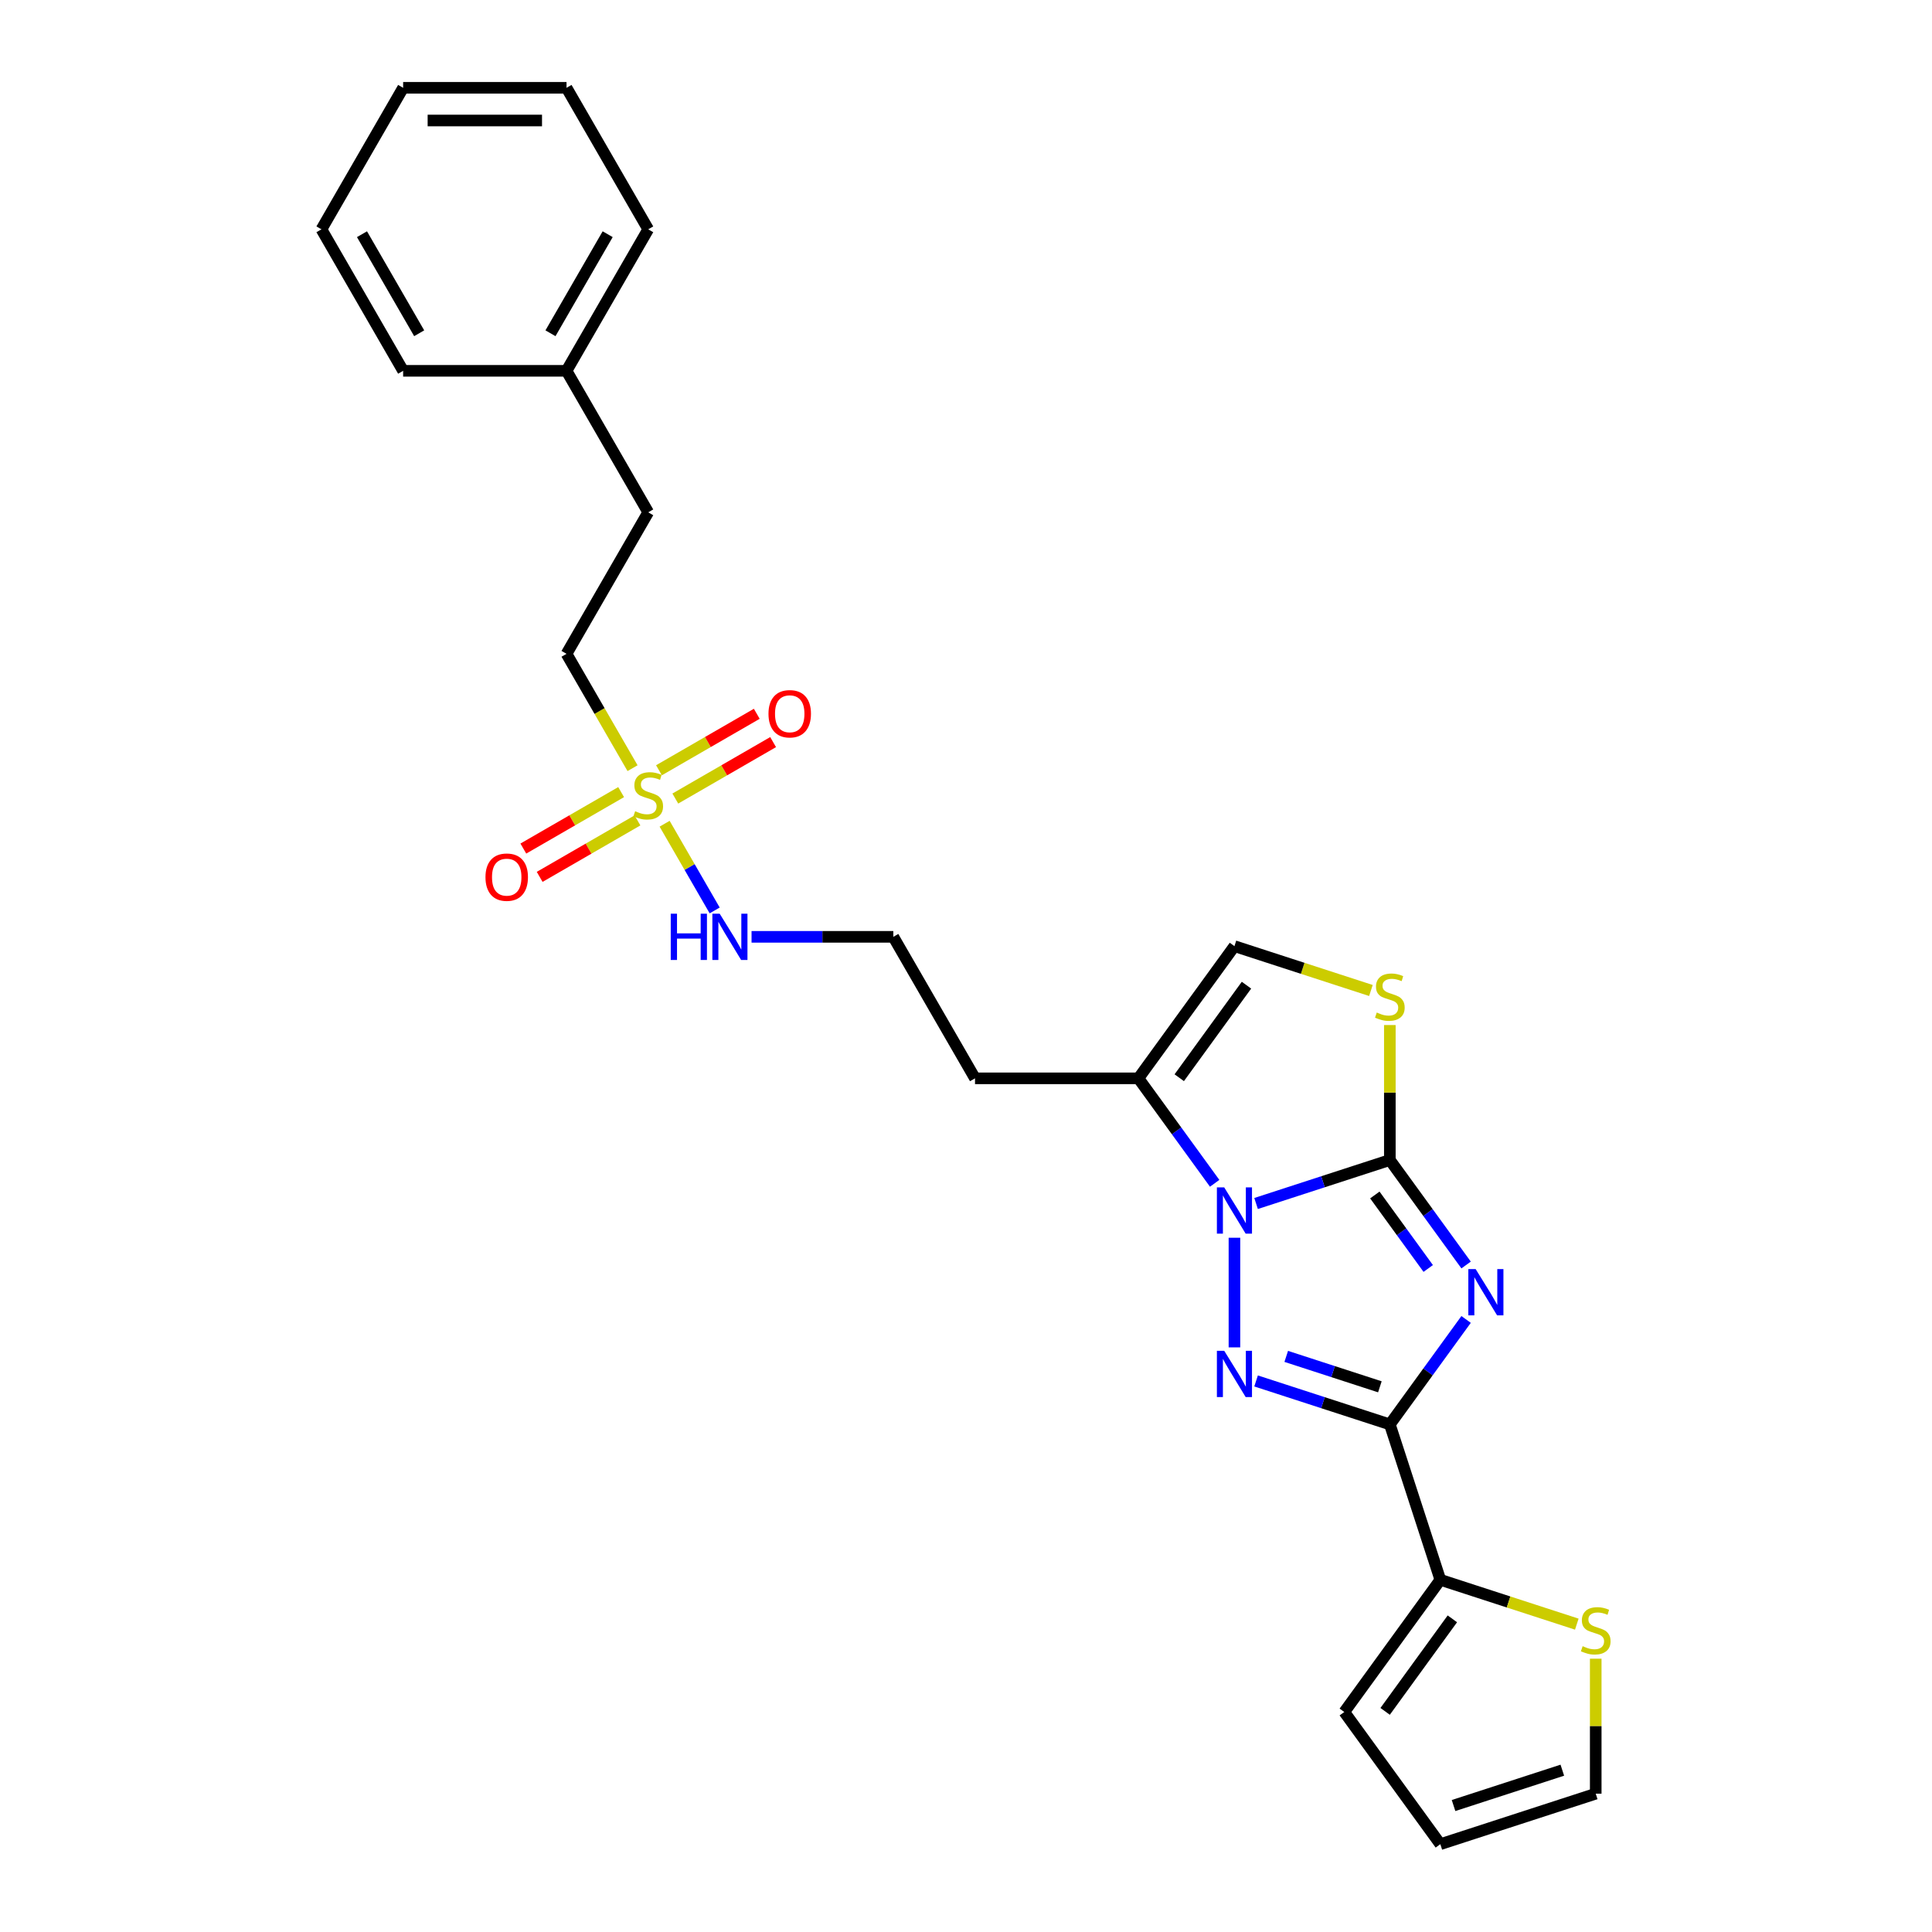 <?xml version='1.0' encoding='iso-8859-1'?>
<svg version='1.1' baseProfile='full'
              xmlns='http://www.w3.org/2000/svg'
                      xmlns:rdkit='http://www.rdkit.org/xml'
                      xmlns:xlink='http://www.w3.org/1999/xlink'
                  xml:space='preserve'
width='1000px' height='1000px' viewBox='0 0 1000 1000'>
<!-- END OF HEADER -->
<rect style='opacity:1.0;fill:#FFFFFF;stroke:none' width='1000' height='1000' x='0' y='0'> </rect>
<path class='bond-0' d='M 758.852,654.762 L 739.115,627.597' style='fill:none;fill-rule:evenodd;stroke:#0000FF;stroke-width:6px;stroke-linecap:butt;stroke-linejoin:miter;stroke-opacity:1' />
<path class='bond-0' d='M 739.115,627.597 L 719.379,600.432' style='fill:none;fill-rule:evenodd;stroke:#000000;stroke-width:6px;stroke-linecap:butt;stroke-linejoin:miter;stroke-opacity:1' />
<path class='bond-0' d='M 739.247,656.555 L 725.431,637.539' style='fill:none;fill-rule:evenodd;stroke:#0000FF;stroke-width:6px;stroke-linecap:butt;stroke-linejoin:miter;stroke-opacity:1' />
<path class='bond-0' d='M 725.431,637.539 L 711.616,618.523' style='fill:none;fill-rule:evenodd;stroke:#000000;stroke-width:6px;stroke-linecap:butt;stroke-linejoin:miter;stroke-opacity:1' />
<path class='bond-2' d='M 758.852,682.942 L 739.115,710.107' style='fill:none;fill-rule:evenodd;stroke:#0000FF;stroke-width:6px;stroke-linecap:butt;stroke-linejoin:miter;stroke-opacity:1' />
<path class='bond-2' d='M 739.115,710.107 L 719.379,737.272' style='fill:none;fill-rule:evenodd;stroke:#000000;stroke-width:6px;stroke-linecap:butt;stroke-linejoin:miter;stroke-opacity:1' />
<path class='bond-1' d='M 719.379,600.432 L 684.761,611.68' style='fill:none;fill-rule:evenodd;stroke:#000000;stroke-width:6px;stroke-linecap:butt;stroke-linejoin:miter;stroke-opacity:1' />
<path class='bond-1' d='M 684.761,611.68 L 650.143,622.928' style='fill:none;fill-rule:evenodd;stroke:#0000FF;stroke-width:6px;stroke-linecap:butt;stroke-linejoin:miter;stroke-opacity:1' />
<path class='bond-5' d='M 719.379,600.432 L 719.379,565.495' style='fill:none;fill-rule:evenodd;stroke:#000000;stroke-width:6px;stroke-linecap:butt;stroke-linejoin:miter;stroke-opacity:1' />
<path class='bond-5' d='M 719.379,565.495 L 719.379,530.558' style='fill:none;fill-rule:evenodd;stroke:#CCCC00;stroke-width:6px;stroke-linecap:butt;stroke-linejoin:miter;stroke-opacity:1' />
<path class='bond-6' d='M 628.709,612.476 L 608.972,585.311' style='fill:none;fill-rule:evenodd;stroke:#0000FF;stroke-width:6px;stroke-linecap:butt;stroke-linejoin:miter;stroke-opacity:1' />
<path class='bond-6' d='M 608.972,585.311 L 589.236,558.146' style='fill:none;fill-rule:evenodd;stroke:#000000;stroke-width:6px;stroke-linecap:butt;stroke-linejoin:miter;stroke-opacity:1' />
<path class='bond-26' d='M 638.946,640.656 L 638.946,697.4' style='fill:none;fill-rule:evenodd;stroke:#0000FF;stroke-width:6px;stroke-linecap:butt;stroke-linejoin:miter;stroke-opacity:1' />
<path class='bond-3' d='M 719.379,737.272 L 684.761,726.024' style='fill:none;fill-rule:evenodd;stroke:#000000;stroke-width:6px;stroke-linecap:butt;stroke-linejoin:miter;stroke-opacity:1' />
<path class='bond-3' d='M 684.761,726.024 L 650.143,714.776' style='fill:none;fill-rule:evenodd;stroke:#0000FF;stroke-width:6px;stroke-linecap:butt;stroke-linejoin:miter;stroke-opacity:1' />
<path class='bond-3' d='M 714.22,717.811 L 689.988,709.938' style='fill:none;fill-rule:evenodd;stroke:#000000;stroke-width:6px;stroke-linecap:butt;stroke-linejoin:miter;stroke-opacity:1' />
<path class='bond-3' d='M 689.988,709.938 L 665.755,702.064' style='fill:none;fill-rule:evenodd;stroke:#0000FF;stroke-width:6px;stroke-linecap:butt;stroke-linejoin:miter;stroke-opacity:1' />
<path class='bond-7' d='M 719.379,737.272 L 745.513,817.705' style='fill:none;fill-rule:evenodd;stroke:#000000;stroke-width:6px;stroke-linecap:butt;stroke-linejoin:miter;stroke-opacity:1' />
<path class='bond-4' d='M 344.006,426.361 L 356.961,448.8' style='fill:none;fill-rule:evenodd;stroke:#CCCC00;stroke-width:6px;stroke-linecap:butt;stroke-linejoin:miter;stroke-opacity:1' />
<path class='bond-4' d='M 356.961,448.8 L 369.916,471.239' style='fill:none;fill-rule:evenodd;stroke:#0000FF;stroke-width:6px;stroke-linecap:butt;stroke-linejoin:miter;stroke-opacity:1' />
<path class='bond-10' d='M 349.541,413.332 L 374.852,398.719' style='fill:none;fill-rule:evenodd;stroke:#CCCC00;stroke-width:6px;stroke-linecap:butt;stroke-linejoin:miter;stroke-opacity:1' />
<path class='bond-10' d='M 374.852,398.719 L 400.164,384.106' style='fill:none;fill-rule:evenodd;stroke:#FF0000;stroke-width:6px;stroke-linecap:butt;stroke-linejoin:miter;stroke-opacity:1' />
<path class='bond-10' d='M 341.084,398.684 L 366.395,384.071' style='fill:none;fill-rule:evenodd;stroke:#CCCC00;stroke-width:6px;stroke-linecap:butt;stroke-linejoin:miter;stroke-opacity:1' />
<path class='bond-10' d='M 366.395,384.071 L 391.706,369.457' style='fill:none;fill-rule:evenodd;stroke:#FF0000;stroke-width:6px;stroke-linecap:butt;stroke-linejoin:miter;stroke-opacity:1' />
<path class='bond-11' d='M 321.497,409.993 L 296.186,424.606' style='fill:none;fill-rule:evenodd;stroke:#CCCC00;stroke-width:6px;stroke-linecap:butt;stroke-linejoin:miter;stroke-opacity:1' />
<path class='bond-11' d='M 296.186,424.606 L 270.875,439.219' style='fill:none;fill-rule:evenodd;stroke:#FF0000;stroke-width:6px;stroke-linecap:butt;stroke-linejoin:miter;stroke-opacity:1' />
<path class='bond-11' d='M 329.954,424.641 L 304.643,439.254' style='fill:none;fill-rule:evenodd;stroke:#CCCC00;stroke-width:6px;stroke-linecap:butt;stroke-linejoin:miter;stroke-opacity:1' />
<path class='bond-11' d='M 304.643,439.254 L 279.332,453.868' style='fill:none;fill-rule:evenodd;stroke:#FF0000;stroke-width:6px;stroke-linecap:butt;stroke-linejoin:miter;stroke-opacity:1' />
<path class='bond-15' d='M 327.404,397.607 L 310.319,368.014' style='fill:none;fill-rule:evenodd;stroke:#CCCC00;stroke-width:6px;stroke-linecap:butt;stroke-linejoin:miter;stroke-opacity:1' />
<path class='bond-15' d='M 310.319,368.014 L 293.233,338.421' style='fill:none;fill-rule:evenodd;stroke:#000000;stroke-width:6px;stroke-linecap:butt;stroke-linejoin:miter;stroke-opacity:1' />
<path class='bond-8' d='M 709.585,512.677 L 674.266,501.201' style='fill:none;fill-rule:evenodd;stroke:#CCCC00;stroke-width:6px;stroke-linecap:butt;stroke-linejoin:miter;stroke-opacity:1' />
<path class='bond-8' d='M 674.266,501.201 L 638.946,489.725' style='fill:none;fill-rule:evenodd;stroke:#000000;stroke-width:6px;stroke-linecap:butt;stroke-linejoin:miter;stroke-opacity:1' />
<path class='bond-17' d='M 589.236,558.146 L 504.664,558.146' style='fill:none;fill-rule:evenodd;stroke:#000000;stroke-width:6px;stroke-linecap:butt;stroke-linejoin:miter;stroke-opacity:1' />
<path class='bond-27' d='M 589.236,558.146 L 638.946,489.725' style='fill:none;fill-rule:evenodd;stroke:#000000;stroke-width:6px;stroke-linecap:butt;stroke-linejoin:miter;stroke-opacity:1' />
<path class='bond-27' d='M 610.376,557.825 L 645.173,509.93' style='fill:none;fill-rule:evenodd;stroke:#000000;stroke-width:6px;stroke-linecap:butt;stroke-linejoin:miter;stroke-opacity:1' />
<path class='bond-9' d='M 745.513,817.705 L 780.833,829.181' style='fill:none;fill-rule:evenodd;stroke:#000000;stroke-width:6px;stroke-linecap:butt;stroke-linejoin:miter;stroke-opacity:1' />
<path class='bond-9' d='M 780.833,829.181 L 816.152,840.657' style='fill:none;fill-rule:evenodd;stroke:#CCCC00;stroke-width:6px;stroke-linecap:butt;stroke-linejoin:miter;stroke-opacity:1' />
<path class='bond-13' d='M 745.513,817.705 L 695.803,886.125' style='fill:none;fill-rule:evenodd;stroke:#000000;stroke-width:6px;stroke-linecap:butt;stroke-linejoin:miter;stroke-opacity:1' />
<path class='bond-13' d='M 751.74,837.91 L 716.943,885.804' style='fill:none;fill-rule:evenodd;stroke:#000000;stroke-width:6px;stroke-linecap:butt;stroke-linejoin:miter;stroke-opacity:1' />
<path class='bond-14' d='M 825.946,858.538 L 825.946,893.475' style='fill:none;fill-rule:evenodd;stroke:#CCCC00;stroke-width:6px;stroke-linecap:butt;stroke-linejoin:miter;stroke-opacity:1' />
<path class='bond-14' d='M 825.946,893.475 L 825.946,928.411' style='fill:none;fill-rule:evenodd;stroke:#000000;stroke-width:6px;stroke-linecap:butt;stroke-linejoin:miter;stroke-opacity:1' />
<path class='bond-12' d='M 389.003,484.904 L 425.69,484.904' style='fill:none;fill-rule:evenodd;stroke:#0000FF;stroke-width:6px;stroke-linecap:butt;stroke-linejoin:miter;stroke-opacity:1' />
<path class='bond-12' d='M 425.69,484.904 L 462.377,484.904' style='fill:none;fill-rule:evenodd;stroke:#000000;stroke-width:6px;stroke-linecap:butt;stroke-linejoin:miter;stroke-opacity:1' />
<path class='bond-16' d='M 695.803,886.125 L 745.513,954.545' style='fill:none;fill-rule:evenodd;stroke:#000000;stroke-width:6px;stroke-linecap:butt;stroke-linejoin:miter;stroke-opacity:1' />
<path class='bond-28' d='M 825.946,928.411 L 745.513,954.545' style='fill:none;fill-rule:evenodd;stroke:#000000;stroke-width:6px;stroke-linecap:butt;stroke-linejoin:miter;stroke-opacity:1' />
<path class='bond-28' d='M 808.654,916.245 L 752.351,934.539' style='fill:none;fill-rule:evenodd;stroke:#000000;stroke-width:6px;stroke-linecap:butt;stroke-linejoin:miter;stroke-opacity:1' />
<path class='bond-19' d='M 293.233,338.421 L 335.519,265.179' style='fill:none;fill-rule:evenodd;stroke:#000000;stroke-width:6px;stroke-linecap:butt;stroke-linejoin:miter;stroke-opacity:1' />
<path class='bond-18' d='M 504.664,558.146 L 462.377,484.904' style='fill:none;fill-rule:evenodd;stroke:#000000;stroke-width:6px;stroke-linecap:butt;stroke-linejoin:miter;stroke-opacity:1' />
<path class='bond-20' d='M 335.519,265.179 L 293.233,191.938' style='fill:none;fill-rule:evenodd;stroke:#000000;stroke-width:6px;stroke-linecap:butt;stroke-linejoin:miter;stroke-opacity:1' />
<path class='bond-21' d='M 293.233,191.938 L 335.519,118.696' style='fill:none;fill-rule:evenodd;stroke:#000000;stroke-width:6px;stroke-linecap:butt;stroke-linejoin:miter;stroke-opacity:1' />
<path class='bond-21' d='M 284.928,172.494 L 314.528,121.225' style='fill:none;fill-rule:evenodd;stroke:#000000;stroke-width:6px;stroke-linecap:butt;stroke-linejoin:miter;stroke-opacity:1' />
<path class='bond-22' d='M 293.233,191.938 L 208.661,191.938' style='fill:none;fill-rule:evenodd;stroke:#000000;stroke-width:6px;stroke-linecap:butt;stroke-linejoin:miter;stroke-opacity:1' />
<path class='bond-24' d='M 335.519,118.696 L 293.233,45.455' style='fill:none;fill-rule:evenodd;stroke:#000000;stroke-width:6px;stroke-linecap:butt;stroke-linejoin:miter;stroke-opacity:1' />
<path class='bond-23' d='M 208.661,191.938 L 166.375,118.696' style='fill:none;fill-rule:evenodd;stroke:#000000;stroke-width:6px;stroke-linecap:butt;stroke-linejoin:miter;stroke-opacity:1' />
<path class='bond-23' d='M 216.967,172.494 L 187.366,121.225' style='fill:none;fill-rule:evenodd;stroke:#000000;stroke-width:6px;stroke-linecap:butt;stroke-linejoin:miter;stroke-opacity:1' />
<path class='bond-25' d='M 166.375,118.696 L 208.661,45.455' style='fill:none;fill-rule:evenodd;stroke:#000000;stroke-width:6px;stroke-linecap:butt;stroke-linejoin:miter;stroke-opacity:1' />
<path class='bond-29' d='M 293.233,45.455 L 208.661,45.455' style='fill:none;fill-rule:evenodd;stroke:#000000;stroke-width:6px;stroke-linecap:butt;stroke-linejoin:miter;stroke-opacity:1' />
<path class='bond-29' d='M 280.547,62.369 L 221.347,62.369' style='fill:none;fill-rule:evenodd;stroke:#000000;stroke-width:6px;stroke-linecap:butt;stroke-linejoin:miter;stroke-opacity:1' />
<path  class='atom-0' d='M 763.795 656.876
L 771.643 669.562
Q 772.421 670.814, 773.673 673.08
Q 774.924 675.347, 774.992 675.482
L 774.992 656.876
L 778.172 656.876
L 778.172 680.827
L 774.891 680.827
L 766.467 666.957
Q 765.486 665.334, 764.437 663.473
Q 763.423 661.612, 763.118 661.037
L 763.118 680.827
L 760.006 680.827
L 760.006 656.876
L 763.795 656.876
' fill='#0000FF'/>
<path  class='atom-2' d='M 633.652 614.59
L 641.5 627.276
Q 642.278 628.528, 643.53 630.794
Q 644.781 633.061, 644.849 633.196
L 644.849 614.59
L 648.029 614.59
L 648.029 638.541
L 644.747 638.541
L 636.324 624.671
Q 635.343 623.048, 634.294 621.187
Q 633.279 619.326, 632.975 618.751
L 632.975 638.541
L 629.863 638.541
L 629.863 614.59
L 633.652 614.59
' fill='#0000FF'/>
<path  class='atom-4' d='M 633.652 699.162
L 641.5 711.848
Q 642.278 713.1, 643.53 715.367
Q 644.781 717.633, 644.849 717.768
L 644.849 699.162
L 648.029 699.162
L 648.029 723.113
L 644.747 723.113
L 636.324 709.243
Q 635.343 707.62, 634.294 705.759
Q 633.279 703.899, 632.975 703.323
L 632.975 723.113
L 629.863 723.113
L 629.863 699.162
L 633.652 699.162
' fill='#0000FF'/>
<path  class='atom-5' d='M 328.754 419.883
Q 329.024 419.984, 330.141 420.458
Q 331.257 420.932, 332.475 421.236
Q 333.726 421.507, 334.944 421.507
Q 337.211 421.507, 338.53 420.424
Q 339.849 419.308, 339.849 417.379
Q 339.849 416.06, 339.173 415.248
Q 338.53 414.436, 337.515 413.997
Q 336.5 413.557, 334.809 413.049
Q 332.678 412.407, 331.392 411.798
Q 330.141 411.189, 329.227 409.903
Q 328.348 408.618, 328.348 406.453
Q 328.348 403.442, 330.377 401.581
Q 332.441 399.721, 336.5 399.721
Q 339.274 399.721, 342.42 401.04
L 341.642 403.645
Q 338.767 402.461, 336.602 402.461
Q 334.268 402.461, 332.982 403.442
Q 331.697 404.389, 331.731 406.047
Q 331.731 407.332, 332.373 408.11
Q 333.05 408.888, 333.997 409.328
Q 334.978 409.768, 336.602 410.275
Q 338.767 410.952, 340.052 411.629
Q 341.338 412.305, 342.251 413.692
Q 343.198 415.045, 343.198 417.379
Q 343.198 420.695, 340.966 422.488
Q 338.767 424.247, 335.08 424.247
Q 332.948 424.247, 331.325 423.773
Q 329.735 423.333, 327.84 422.555
L 328.754 419.883
' fill='#CCCC00'/>
<path  class='atom-6' d='M 712.613 524.08
Q 712.884 524.181, 714 524.655
Q 715.116 525.129, 716.334 525.433
Q 717.586 525.704, 718.804 525.704
Q 721.07 525.704, 722.389 524.621
Q 723.709 523.505, 723.709 521.577
Q 723.709 520.257, 723.032 519.445
Q 722.389 518.633, 721.375 518.194
Q 720.36 517.754, 718.668 517.247
Q 716.537 516.604, 715.252 515.995
Q 714 515.386, 713.086 514.1
Q 712.207 512.815, 712.207 510.65
Q 712.207 507.639, 714.237 505.779
Q 716.3 503.918, 720.36 503.918
Q 723.134 503.918, 726.28 505.237
L 725.502 507.842
Q 722.626 506.658, 720.461 506.658
Q 718.127 506.658, 716.841 507.639
Q 715.556 508.586, 715.59 510.244
Q 715.59 511.529, 716.233 512.307
Q 716.909 513.086, 717.856 513.525
Q 718.837 513.965, 720.461 514.473
Q 722.626 515.149, 723.912 515.826
Q 725.197 516.502, 726.111 517.889
Q 727.058 519.242, 727.058 521.577
Q 727.058 524.892, 724.825 526.685
Q 722.626 528.444, 718.939 528.444
Q 716.808 528.444, 715.184 527.97
Q 713.594 527.53, 711.699 526.752
L 712.613 524.08
' fill='#CCCC00'/>
<path  class='atom-10' d='M 819.18 852.06
Q 819.451 852.161, 820.567 852.635
Q 821.683 853.108, 822.901 853.413
Q 824.153 853.683, 825.371 853.683
Q 827.637 853.683, 828.956 852.601
Q 830.276 851.484, 830.276 849.556
Q 830.276 848.237, 829.599 847.425
Q 828.956 846.613, 827.942 846.173
Q 826.927 845.734, 825.235 845.226
Q 823.104 844.583, 821.819 843.974
Q 820.567 843.366, 819.654 842.08
Q 818.774 840.795, 818.774 838.63
Q 818.774 835.619, 820.804 833.758
Q 822.867 831.898, 826.927 831.898
Q 829.701 831.898, 832.847 833.217
L 832.069 835.822
Q 829.193 834.638, 827.028 834.638
Q 824.694 834.638, 823.409 835.619
Q 822.123 836.566, 822.157 838.224
Q 822.157 839.509, 822.8 840.287
Q 823.476 841.065, 824.423 841.505
Q 825.404 841.945, 827.028 842.452
Q 829.193 843.129, 830.479 843.805
Q 831.764 844.482, 832.678 845.869
Q 833.625 847.222, 833.625 849.556
Q 833.625 852.871, 831.392 854.664
Q 829.193 856.423, 825.506 856.423
Q 823.375 856.423, 821.751 855.95
Q 820.161 855.51, 818.267 854.732
L 819.18 852.06
' fill='#CCCC00'/>
<path  class='atom-11' d='M 397.767 369.444
Q 397.767 363.693, 400.608 360.479
Q 403.45 357.266, 408.761 357.266
Q 414.072 357.266, 416.914 360.479
Q 419.755 363.693, 419.755 369.444
Q 419.755 375.263, 416.88 378.578
Q 414.004 381.859, 408.761 381.859
Q 403.484 381.859, 400.608 378.578
Q 397.767 375.296, 397.767 369.444
M 408.761 379.153
Q 412.414 379.153, 414.376 376.717
Q 416.372 374.248, 416.372 369.444
Q 416.372 364.742, 414.376 362.374
Q 412.414 359.972, 408.761 359.972
Q 405.107 359.972, 403.111 362.34
Q 401.149 364.708, 401.149 369.444
Q 401.149 374.282, 403.111 376.717
Q 405.107 379.153, 408.761 379.153
' fill='#FF0000'/>
<path  class='atom-12' d='M 251.283 454.016
Q 251.283 448.265, 254.125 445.051
Q 256.967 441.838, 262.278 441.838
Q 267.589 441.838, 270.431 445.051
Q 273.272 448.265, 273.272 454.016
Q 273.272 459.835, 270.397 463.15
Q 267.521 466.431, 262.278 466.431
Q 257 466.431, 254.125 463.15
Q 251.283 459.869, 251.283 454.016
M 262.278 463.725
Q 265.931 463.725, 267.893 461.289
Q 269.889 458.82, 269.889 454.016
Q 269.889 449.314, 267.893 446.946
Q 265.931 444.544, 262.278 444.544
Q 258.624 444.544, 256.628 446.912
Q 254.666 449.28, 254.666 454.016
Q 254.666 458.854, 256.628 461.289
Q 258.624 463.725, 262.278 463.725
' fill='#FF0000'/>
<path  class='atom-13' d='M 347.173 472.929
L 350.421 472.929
L 350.421 483.111
L 362.667 483.111
L 362.667 472.929
L 365.915 472.929
L 365.915 496.879
L 362.667 496.879
L 362.667 485.817
L 350.421 485.817
L 350.421 496.879
L 347.173 496.879
L 347.173 472.929
' fill='#0000FF'/>
<path  class='atom-13' d='M 372.511 472.929
L 380.359 485.614
Q 381.138 486.866, 382.389 489.133
Q 383.641 491.399, 383.709 491.534
L 383.709 472.929
L 386.888 472.929
L 386.888 496.879
L 383.607 496.879
L 375.184 483.01
Q 374.203 481.386, 373.154 479.525
Q 372.139 477.665, 371.835 477.09
L 371.835 496.879
L 368.722 496.879
L 368.722 472.929
L 372.511 472.929
' fill='#0000FF'/>
</svg>
